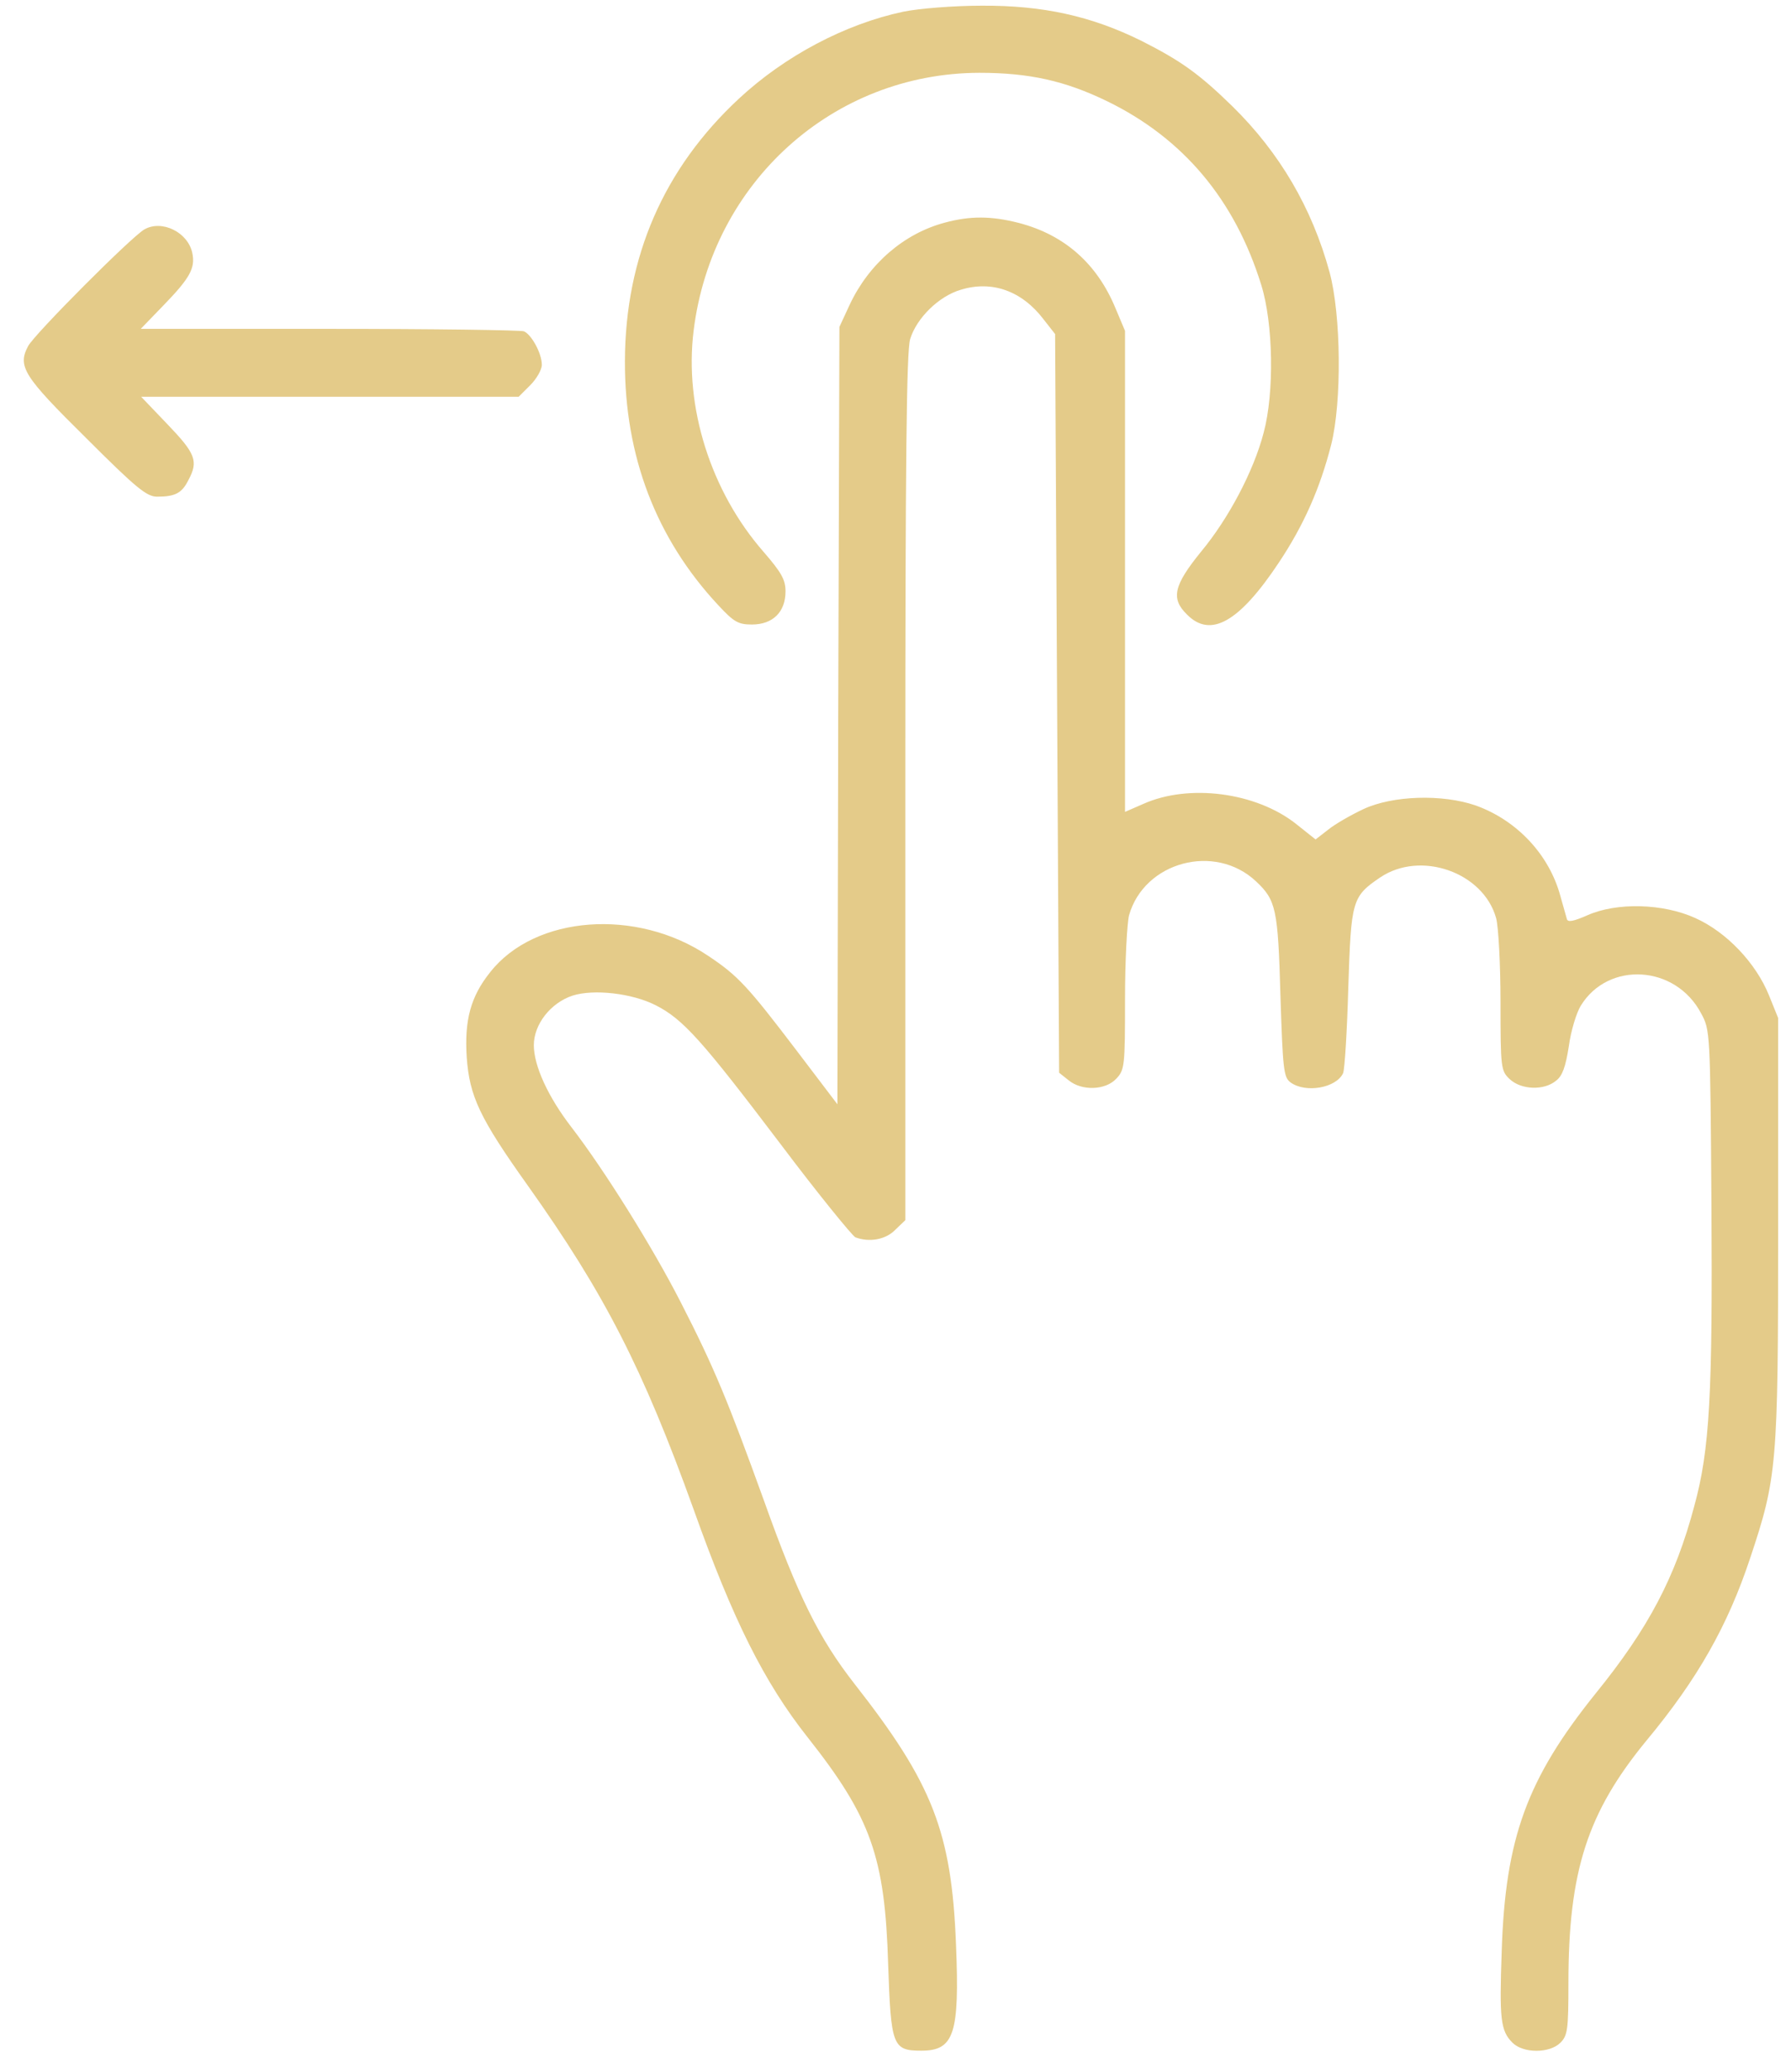 <?xml version="1.0" encoding="UTF-8"?> <svg xmlns="http://www.w3.org/2000/svg" width="51" height="59" viewBox="0 0 51 59" fill="none"> <g clip-path="url(#clip0_19_5)"> <path d="M25.723 0.333C24.063 0.685 22.345 1.595 21.037 2.813C18.898 4.803 17.806 7.317 17.795 10.274C17.784 12.982 18.682 15.336 20.457 17.236C20.9 17.714 21.026 17.782 21.412 17.782C22.004 17.782 22.368 17.429 22.368 16.838C22.368 16.508 22.254 16.303 21.742 15.712C20.241 13.994 19.479 11.594 19.752 9.41C20.275 5.19 23.721 2.085 27.885 2.073C29.306 2.073 30.33 2.301 31.524 2.881C33.697 3.939 35.164 5.69 35.915 8.113C36.257 9.205 36.291 11.184 35.983 12.322C35.699 13.414 34.983 14.768 34.198 15.712C33.424 16.667 33.333 17.043 33.8 17.497C34.471 18.18 35.29 17.714 36.416 16.019C37.121 14.961 37.587 13.914 37.906 12.663C38.213 11.446 38.19 8.966 37.86 7.749C37.36 5.918 36.438 4.348 35.096 3.029C34.152 2.107 33.629 1.732 32.503 1.163C31.081 0.458 29.693 0.151 27.953 0.162C27.157 0.162 26.167 0.242 25.723 0.333Z" fill="#E4CB89"></path> <path d="M26.906 6.339C25.745 6.646 24.744 7.51 24.198 8.671L23.903 9.308L23.869 20.375L23.846 31.443L22.697 29.93C21.287 28.076 21.014 27.78 20.16 27.212C18.124 25.847 15.235 26.063 13.961 27.678C13.404 28.372 13.222 29.043 13.29 30.101C13.37 31.216 13.654 31.83 15.042 33.775C17.214 36.835 18.306 38.962 19.751 42.977C20.877 46.139 21.764 47.903 22.993 49.461C24.801 51.747 25.2 52.873 25.291 55.933C25.37 58.254 25.416 58.39 26.235 58.39C27.167 58.39 27.327 57.913 27.224 55.387C27.099 52.168 26.564 50.792 24.335 47.948C23.323 46.651 22.731 45.468 21.742 42.693C20.729 39.895 20.343 38.95 19.387 37.085C18.579 35.504 17.214 33.32 16.27 32.092C15.611 31.238 15.201 30.351 15.201 29.76C15.201 29.168 15.679 28.554 16.304 28.349C16.907 28.156 17.999 28.281 18.67 28.622C19.455 29.02 19.99 29.623 22.231 32.581C23.3 34.002 24.267 35.185 24.358 35.231C24.756 35.379 25.222 35.299 25.495 35.015L25.78 34.742V22.434C25.78 13.05 25.814 10.024 25.916 9.66C26.098 9.057 26.735 8.432 27.361 8.25C28.248 7.977 29.101 8.284 29.715 9.091L30.045 9.512L30.102 20.034L30.159 30.544L30.432 30.761C30.807 31.068 31.479 31.045 31.786 30.715C32.025 30.465 32.036 30.351 32.036 28.463C32.036 27.371 32.093 26.29 32.15 26.063C32.582 24.539 34.595 23.993 35.767 25.096C36.336 25.631 36.392 25.881 36.461 28.338C36.529 30.453 36.552 30.67 36.745 30.817C37.177 31.136 38.053 30.977 38.246 30.556C38.292 30.442 38.36 29.339 38.394 28.11C38.474 25.642 38.497 25.528 39.304 24.982C40.453 24.209 42.239 24.834 42.603 26.142C42.671 26.393 42.728 27.473 42.728 28.543C42.728 30.419 42.74 30.488 42.99 30.727C43.32 31.034 43.968 31.056 44.309 30.772C44.491 30.636 44.582 30.374 44.673 29.794C44.73 29.361 44.889 28.838 45.015 28.634C45.799 27.36 47.71 27.473 48.438 28.85C48.7 29.327 48.7 29.384 48.734 34.276C48.768 39.69 48.689 41.271 48.245 42.886C47.71 44.9 46.948 46.356 45.435 48.221C43.479 50.655 42.865 52.339 42.762 55.558C42.694 57.492 42.728 57.822 43.069 58.163C43.377 58.47 44.127 58.47 44.434 58.163C44.639 57.958 44.662 57.787 44.662 56.468C44.662 53.283 45.197 51.611 46.891 49.552C48.336 47.812 49.2 46.287 49.837 44.365C50.6 42.079 50.634 41.726 50.634 35.015V28.986L50.372 28.338C49.997 27.416 49.166 26.541 48.279 26.142C47.358 25.722 46.038 25.687 45.197 26.063C44.81 26.233 44.639 26.268 44.617 26.165C44.594 26.086 44.514 25.801 44.434 25.517C44.116 24.334 43.195 23.356 42.023 22.935C41.068 22.605 39.657 22.65 38.827 23.037C38.463 23.208 38.008 23.469 37.814 23.629L37.462 23.902L36.904 23.458C35.767 22.559 33.856 22.309 32.559 22.889L32.036 23.117V16.269V9.421L31.763 8.773C31.24 7.51 30.318 6.691 29.021 6.35C28.225 6.145 27.622 6.145 26.906 6.339Z" fill="#E4CB89"></path> <path d="M4.111 6.532C3.735 6.748 0.983 9.512 0.801 9.854C0.494 10.434 0.664 10.707 2.45 12.47C3.883 13.903 4.179 14.142 4.475 14.142C4.987 14.142 5.18 14.04 5.362 13.675C5.658 13.13 5.567 12.913 4.771 12.083L4.02 11.298H9.389H14.769L15.099 10.968C15.281 10.786 15.429 10.525 15.429 10.388C15.429 10.058 15.133 9.524 14.917 9.433C14.815 9.399 12.312 9.364 9.366 9.364H4.008L4.645 8.705C5.408 7.92 5.567 7.635 5.476 7.203C5.351 6.612 4.611 6.248 4.111 6.532Z" fill="#E4CB89"></path> </g> <defs> <clipPath id="clip0_19_5"> <rect width="51" height="59" fill="white"></rect> </clipPath> </defs> </svg> 